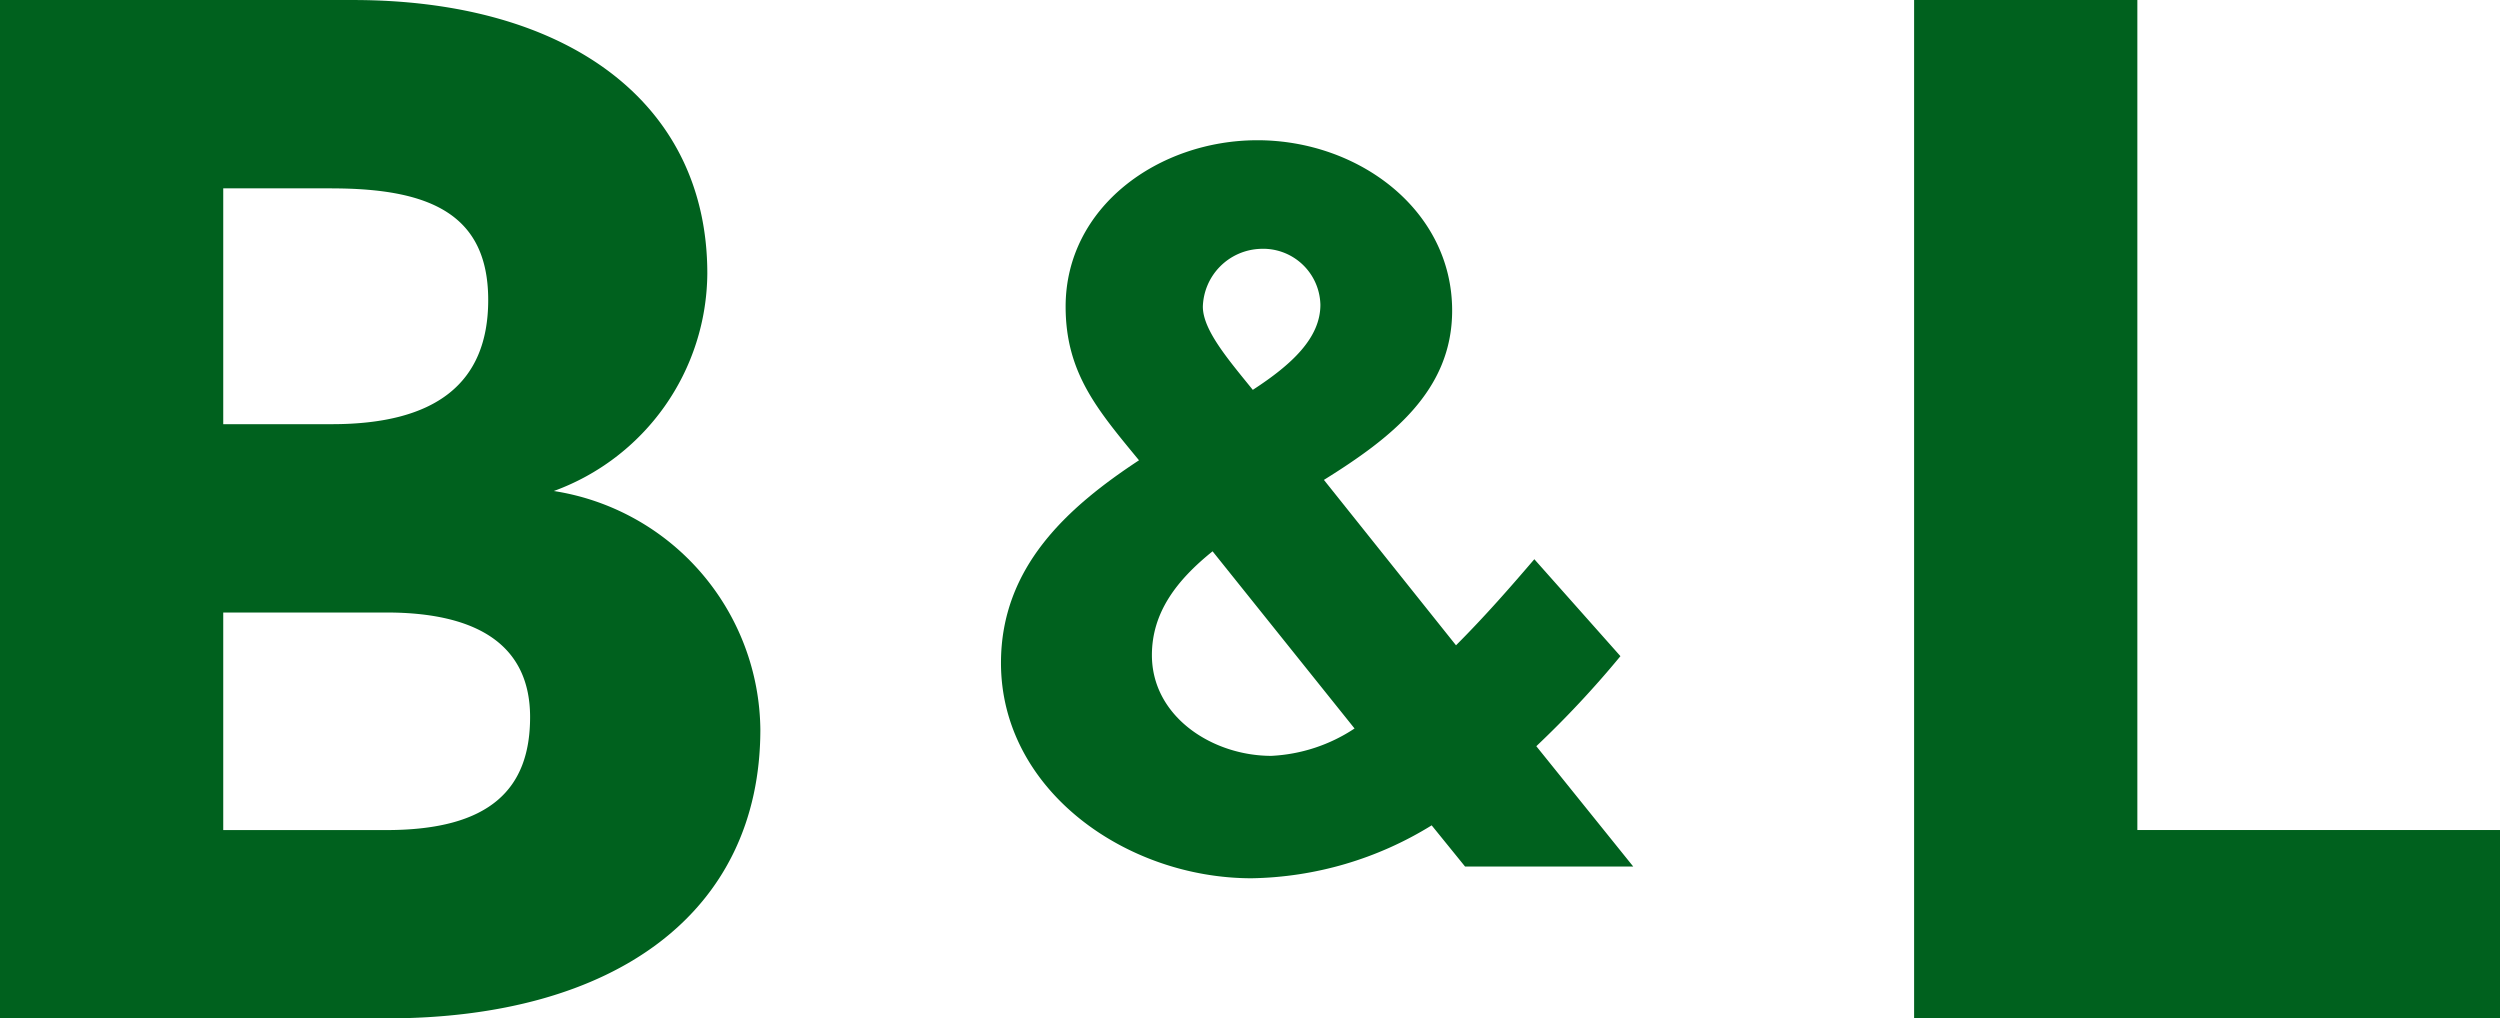 <?xml version="1.0" encoding="UTF-8"?> <svg xmlns="http://www.w3.org/2000/svg" width="122.827" height="50.034" viewBox="0 0 122.827 50.034"><g id="Group_3" data-name="Group 3" transform="translate(16320.827 15432.19)"><path id="Path_1" data-name="Path 1" d="M223.423,63.549l-1.636-2.018a17.334,17.334,0,0,1-8.847,2.6c-6.156,0-12.313-4.327-12.313-10.58,0-4.714,3.272-7.647,6.781-9.956-2.018-2.454-3.605-4.278-3.605-7.55,0-4.9,4.569-8.174,9.422-8.174,4.951,0,9.568,3.411,9.568,8.368,0,3.945-2.981,6.254-6.3,8.32l6.49,8.126c1.442-1.442,2.739-2.933,3.848-4.229l4.23,4.763a49.026,49.026,0,0,1-4.133,4.423l4.763,5.914h-8.265Zm-12.4-15.482c-1.733,1.394-2.981,2.981-2.981,5.1,0,3.03,2.981,4.95,5.866,4.95a8.1,8.1,0,0,0,4.09-1.345Zm2.309-14.858a2.93,2.93,0,0,0-2.787,2.836c0,1.151,1.248,2.6,2.454,4.09,1.921-1.248,3.321-2.551,3.321-4.181a2.813,2.813,0,0,0-2.987-2.745" transform="translate(-16472.275 -15453.171)" fill="#00611e"></path><path id="Path_2" data-name="Path 2" d="M20.675,50.033H1.691V0H19.033C29.522,0,36.442,5.005,36.442,13.434A11.459,11.459,0,0,1,28.9,24.123,11.985,11.985,0,0,1,39.048,35.842c-.006,8.986-7.132,14.191-18.372,14.191M18,9.253H12.659V20.839H18c5.072,0,7.677-1.988,7.677-6.1,0-4.181-2.812-5.484-7.677-5.484m2.672,20.838H12.659V40.781h8.017c5.138,0,7.059-2.054,7.059-5.551s-2.533-5.138-7.059-5.138" transform="translate(-16322.518 -15432.189)" fill="#00611e"></path><path id="Path_3" data-name="Path 3" d="M382.1,50.034V0h10.968v40.78h17.821v9.253H382.1" transform="translate(-16608.885 -15432.19)" fill="#00611e"></path></g></svg> 